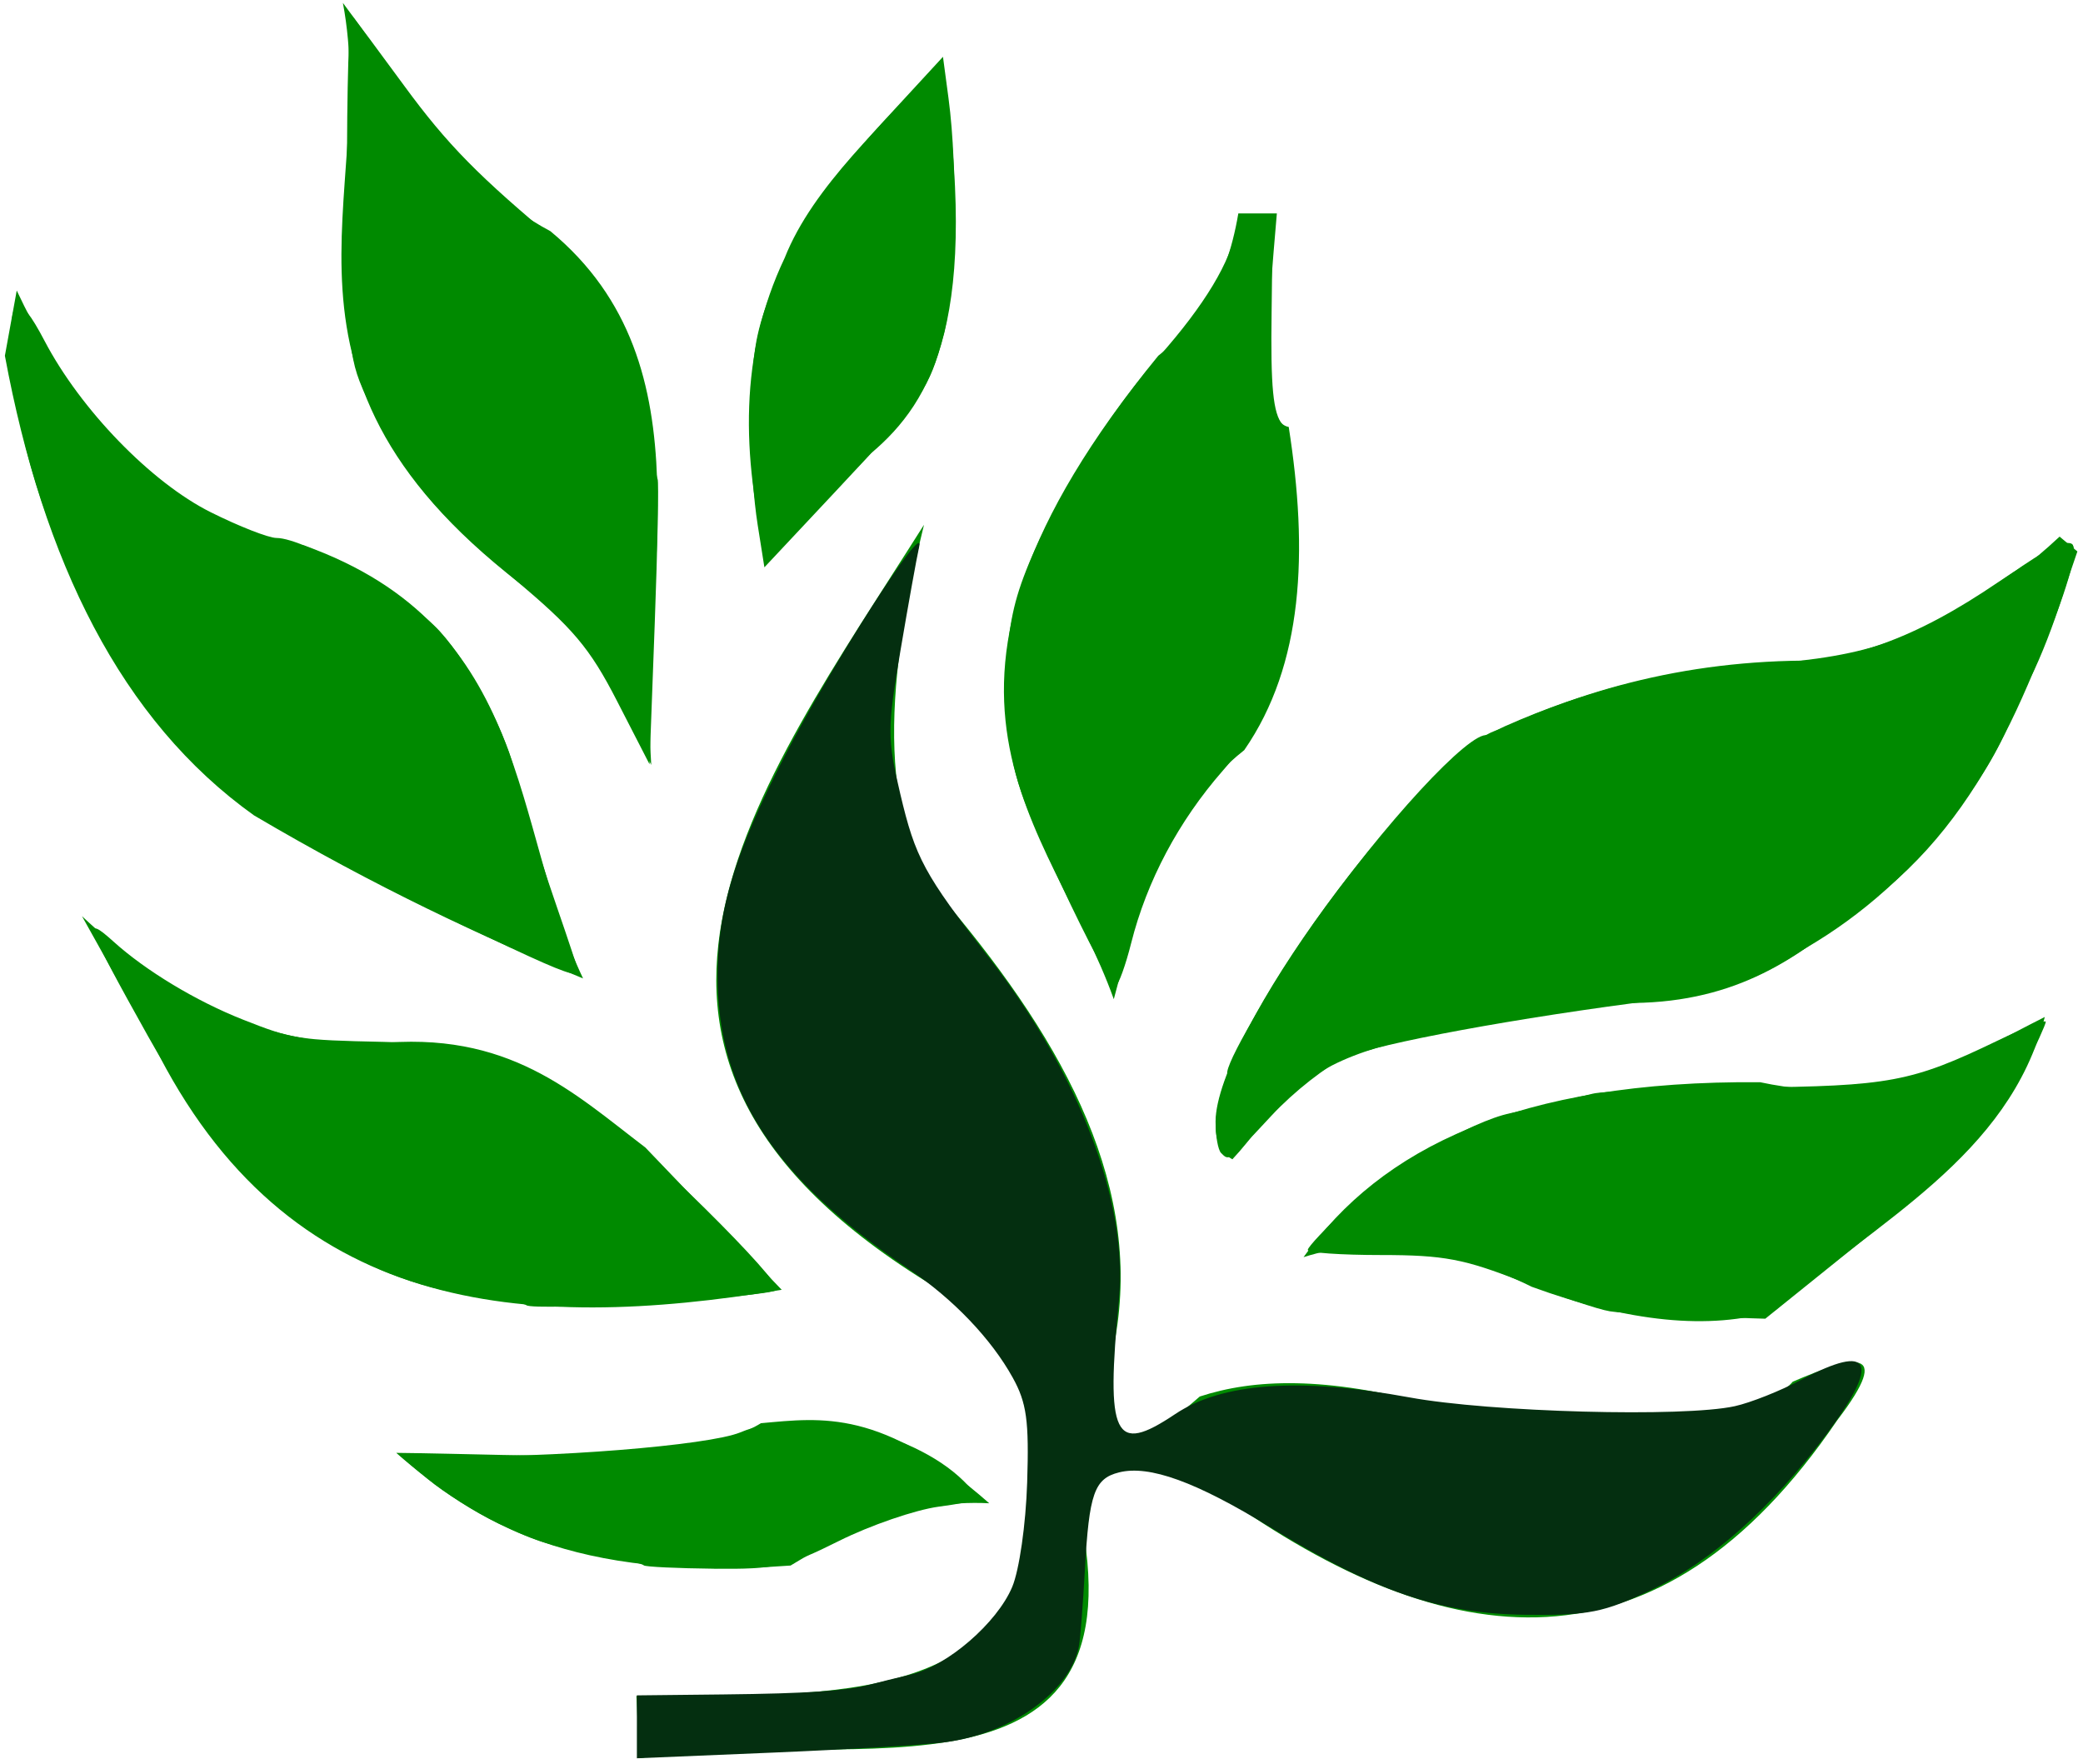 <svg xmlns="http://www.w3.org/2000/svg" height="195.655" width="231.055" version="1" viewBox="0 0 173.291 146.741"><g fill="#008a00">

<path d="M52.945 141.087c16.307-.017 33.497.88 32.56-17.02.934-6.86-1-11.55-6.906-16.527-33.204-19.532-15.654-41.807-1.728-63.886-3.45 14.044-3.765 25.403 1.973 31.573C88.67 86.93 95.265 98.97 92.658 111.98c-.657 6.077-.6 11.055 7.154 4.193 4.495-1.467 10.402-1.725 19.487.74 13.983 1.004 26.872 1.557 29.845-1.973 4.893-2.104 8.542-3.128 3.7 3.207-14.895 21.923-32.478 19.652-51.306 6.166-9.304-4.37-11.167-1.3-11.348 3.453 3.77 23.78-21.572 15.718-37 18.5zm-19.98-20.227c11.518.114 24.432 1.16 30.34-2.467 5.093-.463 10.06-1.196 18.993 6.66-6.745-.334-11.723 2.28-16.527 5.18-18.268 1.358-26.21-3.597-32.805-9.373zM6.82 76.214c6.746 6.32 14.4 10.832 24.42 10.607 11.06-1.15 16.455 4.08 22.446 8.634l11.347 11.84c-21.58 3.552-41.142 2.05-52.293-20.473zM1.392 24.168C7.935 38.048 16.15 43.976 25.32 45.38c19.082 6.845 17.128 23.25 23.187 36.014-8.315-3.44-17.104-7.512-27.38-13.567C10.064 59.93 3.58 46.693.407 29.594zM28.526.24c3.074 16.18-8.42 31.147 15.787 49.087 4.634 2.527 7.132 8.613 9.866 14.307-1.063-15.378 5.157-33.183-8.387-44.4C37.597 14.854 33.67 7.06 28.526.24zM63.8 46.615c-2.082-8.673-2.34-17.143 1.48-25.16 2.38-6.003 8.268-11.13 13.072-16.527 3.214 21.31-.678 28.41-5.92 32.806zM92.66 83.12c-5.27-14.732-19.45-25.202 3.7-53.526 3.017-2.35 5.6-5.573 6.66-11.84h3.205c-.756 8.742-1.47 17.375.987 17.76 1.63 10.393 1.226 19.77-3.7 26.887-6.57 5.22-8.79 12.925-10.853 20.72zm15.786 21.46c6.397-9.027 17.8-14.72 37.986-14.553 10.608 2.264 16.86-2.007 23.68-5.427-2.978 11.643-14.053 16.99-22.447 24.42-5.416 1.664-12.18.968-20.227-1.973-6.988-3.45-13.32-4.28-18.993-2.467zm-5.92-8.14c-7.6-4.18 18.356-36.09 21.213-35.273 8.568-4.182 18.155-6.584 29.352-6.167 7.912-2.356 13.62-6.035 18.253-10.36l1.48 1.234c-4.08 12.094-8.554 23.902-19.733 30.833-4.853 3.945-10.334 7.26-19.733 6.66l-18.994 3.453c-6.94 1.71-8.517 6.102-11.84 9.62z"/>

<path d="M102.05 95.793c-.815-.54-.823-4.264-.012-5.516.31-.48.382-.872.16-.872-.742 0 2.556-5.865 6.763-12.025 5.343-7.82 12.417-15.456 15.34-16.557 1.26-.474 2.918-1.112 3.685-1.418 4.715-1.882 6.292-2.355 10.814-3.244.958-.187 4.412-.493 7.673-.677 7.532-.426 12.76-2.295 19.803-7.082 3.203-2.175 5.76-3.48 6.12-3.118.542.54-1.604 7.38-3.5 11.157-.338.67-1.243 2.633-2.012 4.36-2.273 5.102-7.38 11.263-12.492 15.072-8.028 5.982-10.073 6.763-19.81 7.577-2.477.206-5.29.545-6.248.753-.96.208-4.848.986-8.64 1.728-7.762 1.52-11.07 3.207-14.556 7.42-1.32 1.596-2.71 2.695-3.09 2.443zM88.233 73.48c-3.74-8.025-4.15-9.366-4.42-14.49-.204-3.89.05-6.815.815-9.417 1.602-5.44 6.92-14.422 11.78-19.898 3.804-4.285 6.023-7.973 6.427-10.683.082-.546.805-1.04 1.608-1.1 1.41-.104 1.455.17 1.346 8.048-.09 6.272.12 8.44.91 9.388.76.92 1.026 3.214 1.036 8.992.018 10.04-1.312 14.425-6 19.782-3.692 4.22-6.326 9.176-7.632 14.362-.455 1.81-1.035 3.418-1.288 3.574-.253.156-2.316-3.695-4.583-8.558zM63.04 43.707c-.72-4.555-.774-11.837-.11-15.35.975-5.156 5.105-12.332 10.416-18.094l5.103-5.538.46 3.444c.81 6.035.602 15.88-.418 19.708-1.21 4.546-1.66 5.197-9.01 13.038l-5.888 6.28-.553-3.49zM51.33 58.31c-2.272-4.42-3.65-6.052-8.6-10.187-6.477-5.41-9.214-8.73-11.982-14.532-1.787-3.747-1.83-4.177-1.877-18.326-.025-7.97.164-14.248.42-13.953.258.295 2.19 2.89 4.298 5.77 3.625 4.953 6.238 7.61 13.044 13.255 3.685 3.058 6.853 9.46 7.448 15.052.24 2.274.525 4.29.63 4.483.105.192-.004 5.603-.242 12.026l-.433 11.678-2.705-5.263zM42.52 78.866c-16.684-7.84-22.376-11.282-27.324-16.528C7.773 54.466 1.472 40.008.968 29.686c-.254-5.205.51-5.583 2.73-1.347 3.003 5.737 8.875 11.795 13.835 14.273 2.355 1.177 4.817 2.14 5.47 2.14 2.377 0 11.06 4.965 13.6 7.778 2.662 2.948 5.74 8.872 6.346 12.213.188 1.038.5 2.144.694 2.457.193.314.47 1.12.614 1.793.145.673 1.07 3.555 2.054 6.404.985 2.85 1.79 5.283 1.79 5.407 0 .524-1.296.074-5.58-1.94zM43.777 108.57c-.13-.132-1.645-.412-3.365-.623-11.69-1.435-20.59-8.325-28.104-21.76C7.2 77.055 6.79 75.927 9.445 78.33c2.67 2.416 6.865 4.946 10.748 6.482 4.132 1.633 4.6 1.708 11.71 1.86 7.905.167 11.393 1.263 17.357 5.452 4.087 2.87 15.945 14.592 15.356 15.18-.608.608-20.3 1.803-20.84 1.265zM53.56 130.217c-.123-.12-1.166-.388-2.317-.596-5.317-.957-6.5-1.307-9.768-2.89-1.918-.928-4.563-2.59-5.877-3.69l-2.39-2 3.785.083c8.604.19 21.993-.88 24.59-1.968 5.346-2.24 14.97.02 18.99 4.465 1.036 1.144.88 1.252-2.477 1.714-1.97.27-5.71 1.557-8.31 2.857-4.256 2.13-5.287 2.36-10.362 2.305-3.1-.033-5.738-.158-5.862-.278z"/>

<path fill="#042f10" d="M52.985 143.65v-2.617l7.152-.077c7.102-.076 10.376-.3 12.384-.853.576-.158 2.036-.518 3.245-.8 3.028-.703 7.183-4.29 8.442-7.288.59-1.405 1.134-5.2 1.245-8.69.164-5.138-.04-6.628-1.2-8.72-1.775-3.212-4.947-6.536-8.554-8.964-11.37-7.654-16.036-14.827-16.003-24.607.018-5.413 1.478-10.154 5.587-18.14 3.893-7.568 11.698-19.733 11.19-17.44-.214.958-.917 4.87-1.565 8.692-1.102 6.5-1.102 7.266-.012 11.893 1.258 5.334 1.982 6.67 7.363 13.6 7.51 9.67 11.605 20.415 10.834 28.425-1.11 11.526-.405 12.974 4.66 9.58 3.905-2.62 10.355-3.08 19.517-1.396 6.708 1.233 22.794 1.668 27.05.73 1.31-.287 3.79-1.272 5.512-2.187 5.89-3.13 6.634-1.52 2.1 4.55-4.554 6.098-9.588 10.57-14.528 12.91-4.015 1.9-5.214 2.14-10.464 2.08-7.12-.077-12.55-1.937-21.263-7.28-6.167-3.782-10.065-5.197-12.58-4.566-2.057.516-2.49 1.75-2.84 8.085-.16 2.877-.38 5.734-.492 6.348-.68 3.743-5.62 7.3-11.137 8.016-1.632.213-8.07.6-14.305.86l-11.338.473v-2.617z"/>

<path d="M133.913 109.08c-.96-.15-4.256-1.263-7.325-2.474-4.76-1.878-6.48-2.203-11.685-2.203-3.357 0-6.104-.192-6.105-.427 0-.236 1.53-1.86 3.4-3.608 3.34-3.126 10.213-7.094 13.445-7.762.903-.187 2.427-.538 3.387-.78s2.53-.623 3.488-.848c.96-.225 6.768-.455 12.907-.51 11.77-.11 13.608-.454 20.756-3.897 2.208-1.06 4.013-1.767 4.013-1.568 0 .2-.806 1.977-1.79 3.95-2.272 4.553-5.125 7.532-14.237 14.867l-7.307 5.88-5.6-.173c-3.08-.095-6.386-.296-7.346-.446zM101.585 95.913c-.256-.256-.462-1.433-.458-2.616.023-7.222 16.294-29.444 24.082-32.887 6.856-3.032 13.2-4.568 21.26-5.147 9.2-.66 13.25-2.117 20.725-7.45 3.012-2.15 4.744-2.988 5.21-2.52 1.09 1.087-4.767 15.044-8.847 21.085-6.17 9.14-16.025 15.596-25.65 16.808-11.584 1.46-23.256 3.613-25.975 4.794-1.535.667-4.294 2.83-6.132 4.805-3.602 3.874-3.526 3.818-4.216 3.13z"/></g></svg>

